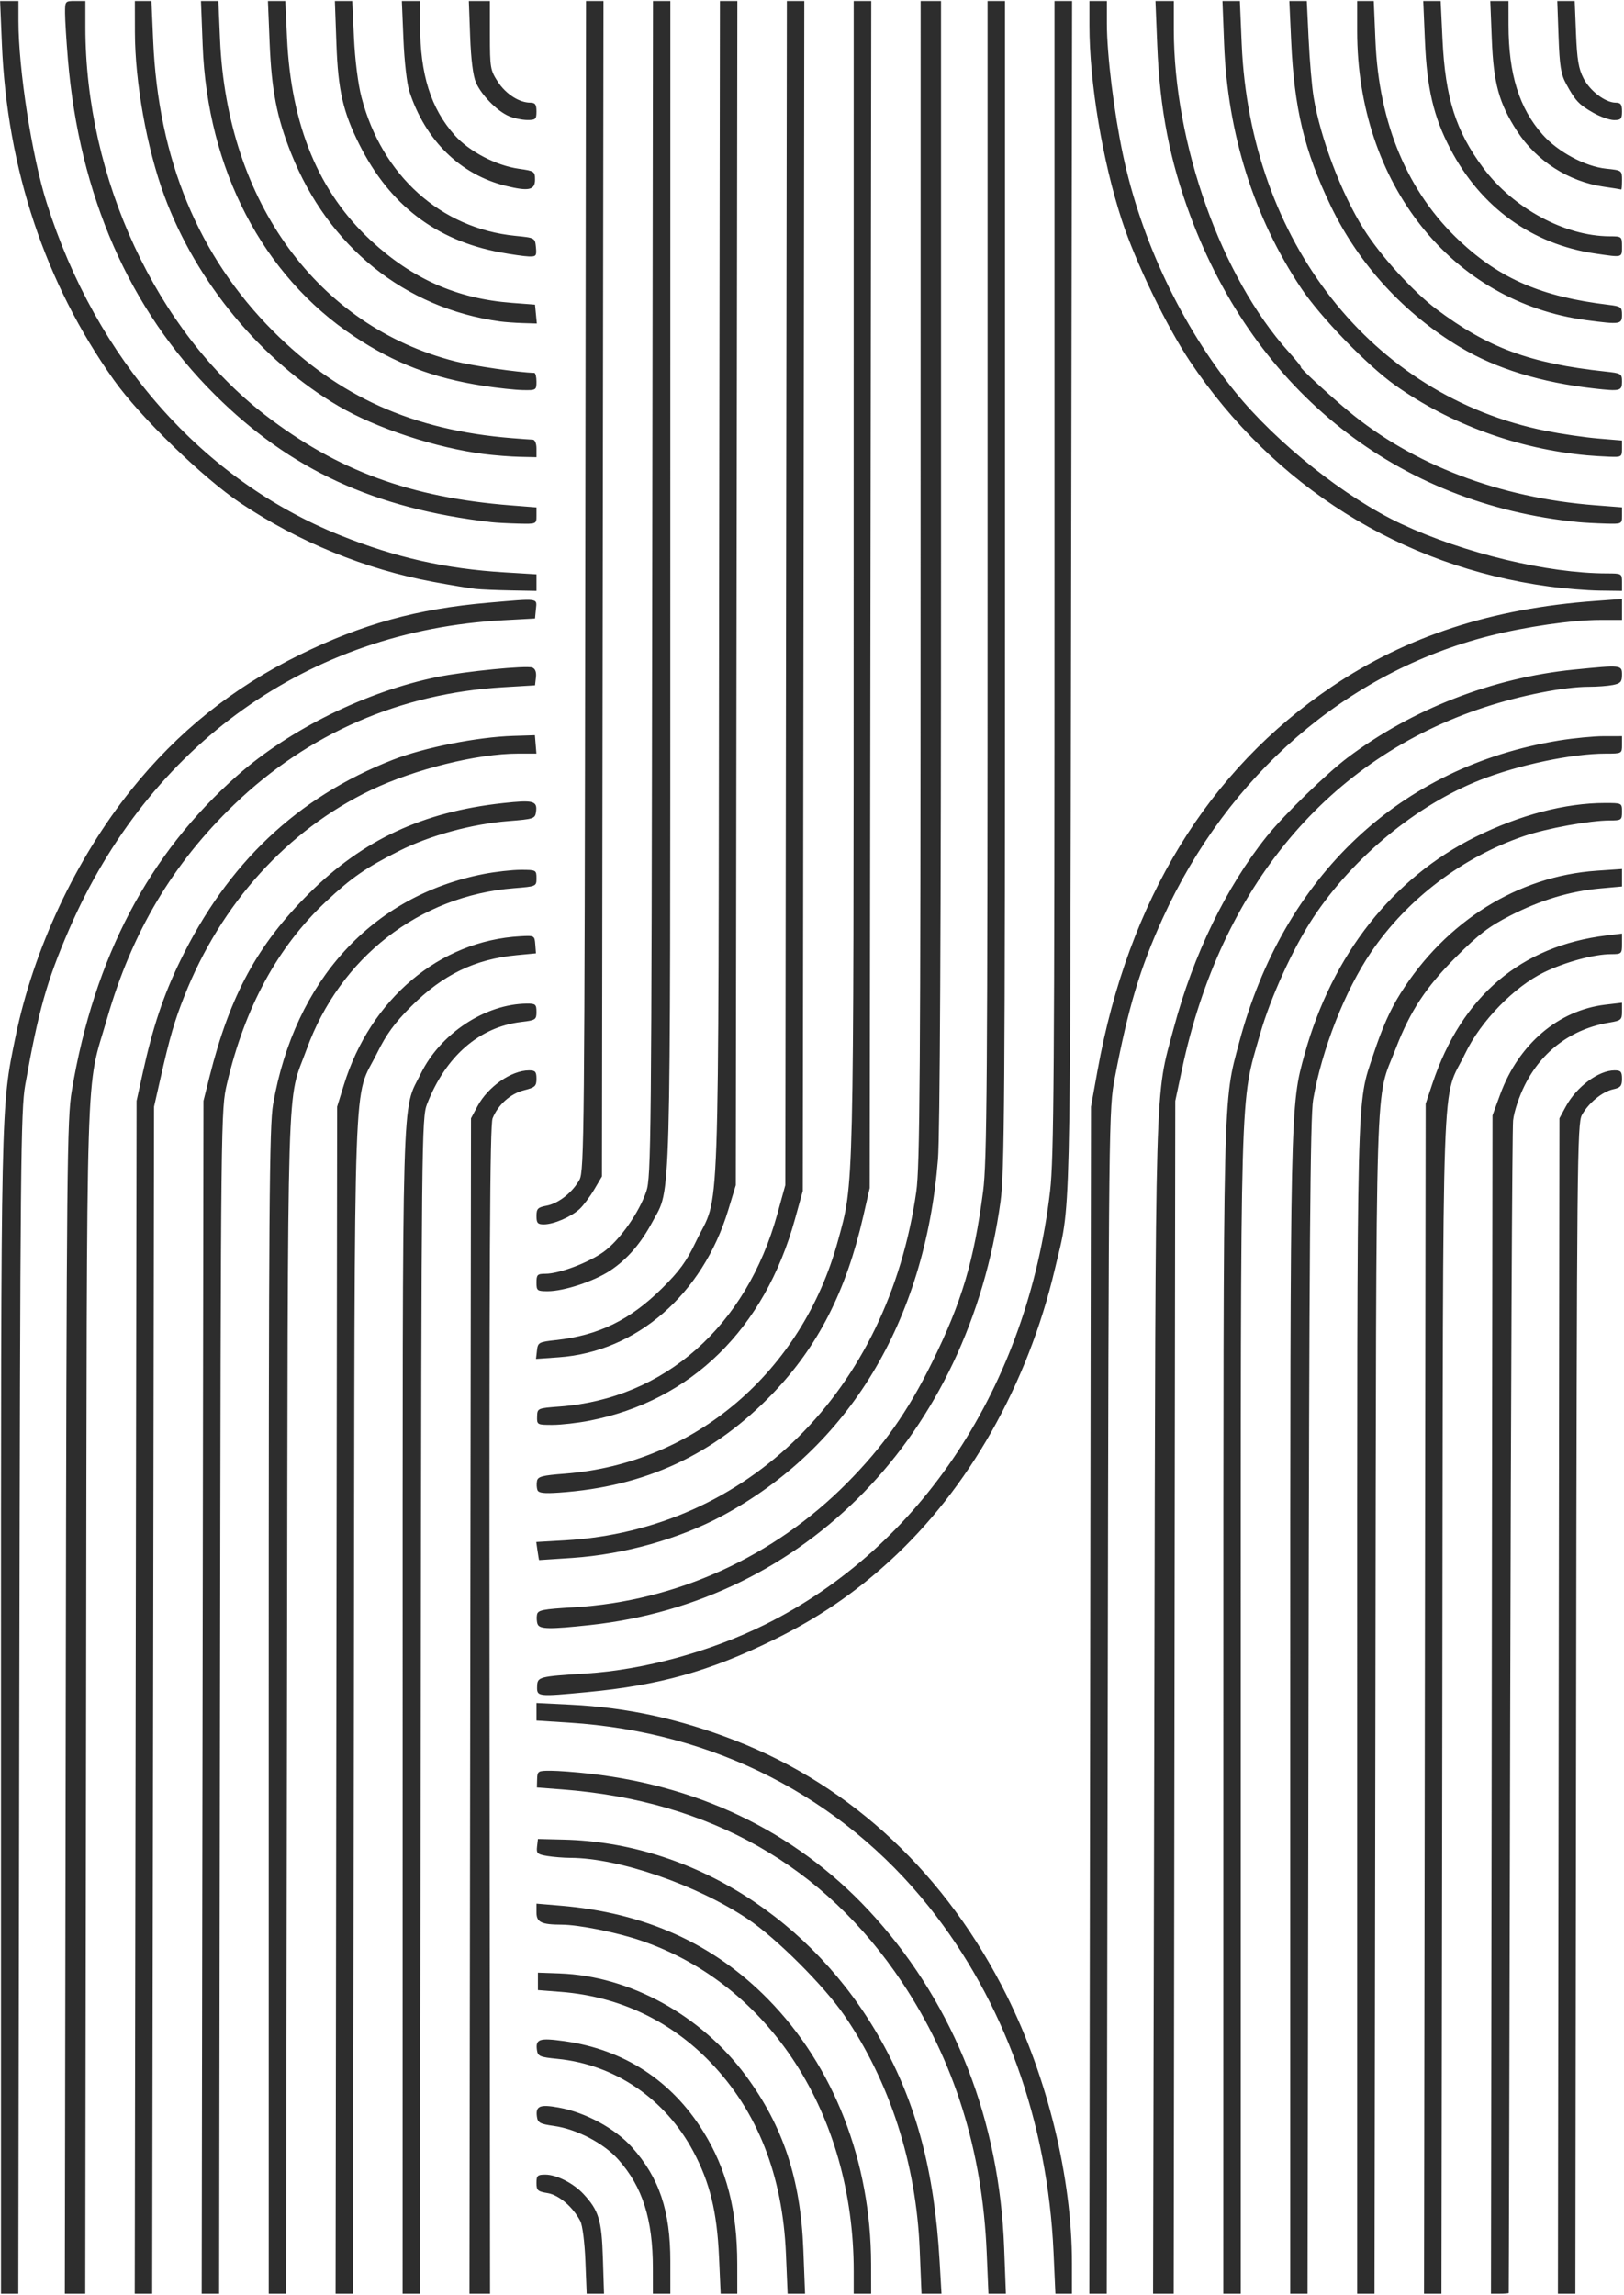 <?xml version="1.0" encoding="UTF-8"?> <svg xmlns="http://www.w3.org/2000/svg" width="777" height="1098" viewBox="0 0 777 1098" fill="none"><path fill-rule="evenodd" clip-rule="evenodd" d="M0.472 821.122C0.472 525.109 0.357 530.512 7.406 496.132C15.996 454.24 36.256 410.993 62.813 377.855C84.997 350.175 111.24 329.122 143.195 313.371C173.118 298.622 199.627 291.295 233.702 288.353C258.141 286.243 256.93 286.081 256.416 291.4L255.98 295.919L240.664 296.756C147.641 301.835 71.42 356.14 33.074 444.659C22.417 469.259 18.413 483.452 12.06 519.143C9.932 531.098 9.677 557.731 9.239 814.874L8.756 1097.47H4.613H0.472V821.122ZM31.462 816.959C31.871 556.904 32.081 535.388 34.354 521.854C45.052 458.118 71.186 408.378 113.632 370.964C138.781 348.799 175.446 330.76 209.334 323.881C222.569 321.195 251.828 318.305 254.691 319.402C256.104 319.943 256.709 321.574 256.422 324.066L255.98 327.898L240.664 328.814C191.552 331.753 147.419 350.976 112.215 384.765C82.69 413.101 63.16 445.934 51.248 487.257C40.791 523.536 41.653 495.59 41.2 812.788L40.794 1097.47H35.908H31.022L31.462 816.959ZM64.905 812.093L65.343 526.72L68.351 513.097C73.16 491.303 78.154 476.358 86.093 459.982C108.881 412.985 142.21 381.428 187.968 363.524C202.913 357.676 228.252 352.643 245.511 352.094L255.927 351.763L256.285 356.168L256.643 360.571H247.792C228.47 360.571 198.339 368.046 177.494 378.009C137.59 397.085 105.769 432.208 88.217 476.554C83.443 488.613 81.209 496.32 76.693 516.292L73.705 529.501L73.259 813.483L72.814 1097.47H68.639H64.465L64.905 812.093ZM96.921 812.093L97.343 526.72L100.315 514.902C110.084 476.066 123.271 451.859 148.025 427.309C173.84 401.708 202.363 388.44 240.561 384.262C255.319 382.647 257.213 383.16 256.447 388.566C256.008 391.658 255.234 391.913 243.449 392.836C225.865 394.212 205.763 399.682 191.042 407.096C175.074 415.138 168.212 419.881 156.024 431.313C132.877 453.022 117.186 481.839 108.617 518.378C105.691 530.856 105.682 531.689 105.264 814.179L104.845 1097.47H100.67H96.497L96.921 812.093ZM128.574 818.879C128.574 576.942 128.85 538.712 130.673 528.28C141.004 469.117 178.079 428.588 231.388 418.181C237.007 417.084 244.996 416.186 249.141 416.186C256.498 416.186 256.677 416.279 256.677 420.151C256.677 424.096 256.621 424.121 245.885 424.977C200.628 428.589 162.618 458.139 146.69 502.092C137.017 528.785 137.806 502.43 137.317 814.874L136.876 1097.47H132.725H128.574V818.879ZM160.933 813.483L161.304 529.501L164.528 519.073C177.25 477.927 210.242 450.125 248.917 447.959C255.671 447.58 255.781 447.64 256.104 451.853L256.43 456.13L247.155 457.017C227.184 458.926 211.867 466.36 196.766 481.473C188.784 489.461 184.895 494.778 180.452 503.779C168.751 527.483 169.779 498.683 169.315 815.569L168.901 1097.47H164.731H160.561L160.933 813.483ZM192.646 819.045C192.669 512.075 192.085 532.479 201.375 513.595C210.812 494.415 232.217 480.326 252.151 480.176C256.21 480.147 256.677 480.553 256.677 484.121C256.677 487.87 256.269 488.146 249.527 488.944C229.33 491.332 213.183 505.383 204.295 528.308C201.767 534.829 201.664 544.805 201.304 816.264L200.934 1097.47H196.779H192.625L192.646 819.045ZM224.98 816.264L225.347 535.062L228.419 529.328C233.468 519.905 244.654 512.121 253.151 512.121C256.107 512.121 256.677 512.768 256.677 516.127C256.677 519.683 256.008 520.301 250.728 521.629C244.226 523.264 238.301 528.553 235.68 535.062C234.387 538.277 234.055 603.283 234.234 818.35L234.466 1097.47H229.538H224.611L224.98 816.264ZM280.083 1081.82C279.731 1072.88 278.689 1064.69 277.652 1062.71C274.093 1055.89 267.377 1050.16 261.941 1049.29C257.267 1048.54 256.677 1048 256.677 1044.45C256.677 1040.93 257.176 1040.46 260.909 1040.46C266.248 1040.46 274.38 1044.59 279.145 1049.72C286.497 1057.63 287.875 1062.18 288.451 1080.43L288.989 1097.47H284.844H280.699L280.083 1081.82ZM312.365 1085.3C312.35 1061.74 307.432 1046.29 295.785 1033.21C288.841 1025.42 275.956 1018.7 265.031 1017.17C258.423 1016.25 257.309 1015.65 256.906 1012.83C256.166 1007.62 258.236 1006.73 267.292 1008.37C280.123 1010.7 294.378 1018.41 302.349 1027.34C315.438 1042.01 320.728 1057.75 320.728 1082.02V1097.47H316.55H312.373L312.365 1085.3ZM344.009 1079.74C343.049 1058.2 339.628 1044.2 331.693 1029.33C318.291 1004.22 294.185 987.785 266.765 985.078C258.267 984.239 257.328 983.838 256.906 980.863C256.16 975.588 258.091 974.951 269.877 976.587C298.427 980.553 321.248 995.367 336.458 1019.81C347.633 1037.76 352.724 1057.58 352.742 1083.21L352.753 1097.47H348.776H344.798L344.009 1079.74ZM376.03 1078.35C374.44 1040.69 362.378 1010.08 339.922 986.73C320.783 966.828 296.136 955.201 268.512 953.043L257.373 952.173V948.001V943.83L267.816 944.204C301.319 945.407 335.476 964.178 356.852 993.134C374.682 1017.29 383.047 1042.57 384.355 1076.26L385.178 1097.47H381.008H376.838L376.03 1078.35ZM408.45 1086.65C408.45 1011.72 368.366 949.445 306.648 928.483C294.982 924.521 276.921 920.898 268.707 920.87C258.984 920.838 256.677 919.71 256.677 914.986V910.798L268.164 911.763C308.616 915.162 341.319 929.9 367.464 956.516C398.927 988.545 416.682 1034.16 416.776 1083.21L416.804 1097.47H412.627H408.45V1086.65ZM440.034 1076.26C438.364 1035.15 425.739 996.007 403.876 964.153C394.18 950.027 371.359 927.265 357.752 918.15C333.407 901.841 296.018 888.957 272.855 888.896C269.701 888.887 264.737 888.487 261.824 888.007C257.115 887.23 256.576 886.731 256.951 883.504L257.373 879.873L269.728 880.168C331.045 881.635 388.952 918.245 421.431 976.081C438.412 1006.32 447.063 1038.85 449.551 1081.82L450.458 1097.47H445.676H440.894L440.034 1076.26ZM472.086 1077.65C470.017 1028.87 456.524 985.819 431.572 948.398C394.395 892.637 339.633 861.575 268.958 856.157L256.871 855.229L256.986 851.215C257.096 847.385 257.396 847.2 263.502 847.211C267.024 847.218 275.519 847.864 282.379 848.65C337.38 854.941 383.981 878.491 418.921 917.652C456.949 960.274 478.156 1014.7 480.447 1075.57L481.272 1097.47H477.099H472.927L472.086 1077.65ZM504.07 1077.65C501.267 1015.27 480.353 957.249 444.486 912.339C402.455 859.71 341.732 828.622 272.341 824.203L256.677 823.206V819.009V814.813L273.037 815.623C300.197 816.969 325.37 822.461 351.987 832.846C407.911 854.665 452.995 897.088 481.754 954.953C501.236 994.155 512.881 1042.03 512.881 1082.94V1097.47H508.921H504.96L504.07 1077.65ZM521.579 813.483L521.976 529.501L525.123 512.121C539.852 430.758 577.949 368.434 637.428 328.393C673.174 304.329 713.777 291.132 763.168 287.527L776.048 286.587V291.601V296.614H765.435C752.356 296.614 729.982 299.847 712.61 304.247C644.364 321.534 587.487 370.735 556.231 439.52C545.45 463.246 539.78 482.137 533.395 515.597C530.505 530.756 530.474 533.401 529.995 814.179L529.513 1097.47H525.349H521.184L521.579 813.483ZM552.289 816.959C552.948 507.986 552.428 526.112 561.606 491.78C570.95 456.814 586.698 424.37 606.059 400.197C614.264 389.95 634.618 370.126 644.805 362.458C675.626 339.258 714.167 324.266 752.967 320.383C775.818 318.095 776.048 318.12 776.048 322.857C776.048 326.222 775.358 326.992 771.696 327.724C769.303 328.202 764.088 328.593 760.106 328.593C748.517 328.593 727.895 332.641 710.441 338.342C635.525 362.815 584.084 424.271 565.562 511.426L562.312 526.72L561.934 812.093L561.557 1097.47H556.624H551.69L552.289 816.959ZM585.312 819.045C585.339 517.075 585.08 528.02 592.907 498.658C614.112 419.101 669.773 366.633 746.069 354.277C752.985 353.156 762.559 352.237 767.345 352.235L776.048 352.229V356.4C776.048 360.535 775.979 360.571 768.309 360.571C752.115 360.571 726.557 365.946 708.06 373.242C677.716 385.208 647.475 410.142 628.372 438.939C618.714 453.499 607.873 477.238 602.889 494.742C593.161 528.914 593.641 512.02 593.641 819.993V1097.47H589.464H585.287L585.312 819.045ZM617.312 822.479C617.312 527.699 617.279 529.209 624.241 504.206C637.433 456.821 666.35 420.071 705.882 400.448C727.072 389.929 748.914 384.207 767.875 384.207C776.027 384.207 776.048 384.217 776.048 388.379C776.048 392.358 775.776 392.55 770.13 392.555C760.684 392.564 740.01 396.341 729.123 400.046C699.778 410.036 673.29 430.134 656.039 455.498C643.492 473.949 632.423 502.124 628.268 526.192C626.884 534.204 626.396 597.901 626.045 816.959L625.596 1097.47H621.453H617.312V822.479ZM649.338 818.184C649.338 514.31 648.97 529.206 657.08 504.558C661.257 491.862 665.105 483.19 670.076 475.276C691.733 440.794 726.252 419.203 763.864 416.613L776.048 415.774V419.959V424.144L765.769 425.074C751.153 426.397 737.021 430.655 722.494 438.115C712.247 443.376 707.446 447.044 696.667 457.841C682.221 472.312 674.71 483.719 667.791 501.693C657.748 527.784 658.546 502.019 658.063 815.569L657.627 1097.47H653.483H649.338V818.184ZM681.713 812.788L682.107 528.11L685.359 518.378C699.305 476.64 727.699 452.523 768.737 447.562L776.048 446.678V451.593C776.048 456.341 775.871 456.507 770.826 456.527C762.654 456.559 749.095 460.219 738.807 465.167C724.61 471.997 708.479 488.559 701.123 503.857C689.442 528.148 690.536 497.34 690.076 814.874L689.665 1097.47H685.492H681.317L681.713 812.788ZM713.72 815.569L714.085 533.672L717.758 523.639C726.567 499.581 745.633 483.329 768.151 480.686L776.048 479.76V484C776.048 487.908 775.582 488.318 770.13 489.225C752.031 492.232 737.77 502.75 729.552 519.151C726.777 524.692 724.396 531.873 723.939 536.087C723.503 540.112 722.881 667.912 722.558 820.088C722.233 972.263 721.919 1096.93 721.856 1097.12C721.793 1097.31 719.857 1097.47 717.549 1097.47H713.355L713.72 815.569ZM745.749 816.264L746.111 535.062L749.115 529.501C754.272 519.96 764.818 512.121 772.497 512.121C775.492 512.121 776.048 512.757 776.048 516.182C776.048 519.571 775.35 520.395 771.837 521.166C766.608 522.313 760.001 527.746 756.852 533.49C754.624 537.554 754.441 556.428 754.1 817.654L753.735 1097.47H749.561H745.388L745.749 816.264ZM256.98 806.933C257.112 802.281 257.661 802.134 280.348 800.696C308.124 798.935 339.841 790.268 365.981 777.298C440.826 740.158 491.573 662.996 502.423 569.83C504.231 554.295 504.526 513.135 504.526 276.115V0.466H508.736H512.945L512.469 286.534C511.952 596.469 512.495 574.165 504.662 607.361C491.641 662.54 463.404 712.418 425.678 746.876C408.624 762.453 391.389 774.16 370.158 784.586C339.616 799.587 315.552 806.33 280.843 809.617C257.245 811.851 256.841 811.805 256.98 806.933ZM257.211 777.067C256.788 775.966 256.658 773.932 256.923 772.548C257.344 770.353 259.581 769.906 274.609 769.021C323.483 766.144 370.227 744.887 405.154 709.656C422.643 692.015 434.31 675.481 445.941 651.853C460.174 622.939 465.952 603.568 470.359 570.002C472.225 555.795 472.501 517.991 472.501 277.078V0.466H476.678H480.855V279.883C480.855 525.28 480.591 561.208 478.685 574.988C463.268 686.447 385.617 766.426 282.034 777.535C262.877 779.589 258.147 779.5 257.211 777.067ZM257.941 746.429C257.871 746.412 257.534 744.457 257.192 742.085L256.569 737.771L270.198 736.988C357.815 731.958 424.826 665.483 438.401 570.129C440.116 558.087 440.428 513.53 440.45 278.192L440.475 0.466H445.349H450.222V268.605C450.222 441.766 449.71 543.094 448.774 554.673C442.506 632.314 406.055 692.647 345.791 725.126C325.119 736.267 298.715 743.694 273.734 745.393C265.119 745.978 258.012 746.445 257.941 746.429ZM257.153 712.958C256.761 711.939 256.658 709.975 256.923 708.591C257.33 706.474 259.417 705.923 270.164 705.096C332.258 700.32 383.793 656.382 400.927 593.608C408.604 565.482 408.393 574.4 408.422 276.106L408.45 0.466H412.654H416.856L416.483 284.449L416.108 568.431L412.995 582.044C404.831 617.746 391.419 644.053 369.938 666.505C341.678 696.04 308.704 711.362 267.366 714.167C260.268 714.648 257.685 714.342 257.153 712.958ZM256.976 677.76C257.089 673.803 257.169 673.767 267.674 672.98C317.939 669.216 357.061 634.636 371.916 580.846L375.728 567.041L376.098 283.753L376.47 0.466H380.645H384.818L384.45 285.144L384.083 569.821L380.349 583.316C365.811 635.867 330.759 670.225 281.966 679.751C276.346 680.848 268.399 681.746 264.306 681.746C257.015 681.746 256.865 681.665 256.976 677.76ZM256.912 646.15C257.35 642.315 257.785 642.075 265.883 641.183C286.366 638.927 301.394 631.615 316.701 616.46C325.103 608.143 328.461 603.524 332.925 594.153C344.69 569.454 343.615 599.553 344.058 282.363L344.452 0.466H348.622H352.792L352.418 283.753L352.043 567.041L348.414 578.984C336.154 619.327 304.574 646.763 267.355 649.406L256.452 650.181L256.912 646.15ZM256.677 613.618C256.677 609.9 257.136 609.447 260.898 609.447C267.593 609.447 281.821 604.063 288.967 598.825C296.6 593.23 305.73 580.253 309.228 570.029C311.528 563.303 311.699 545.808 312.049 281.668L312.419 0.466H316.574H320.728L320.704 278.887C320.678 584.491 321.137 567.79 312.28 584.384C306.607 595.014 300.114 602.522 291.903 607.954C284.217 613.035 269.815 617.789 262.1 617.789C257.002 617.789 256.677 617.539 256.677 613.618ZM256.677 581.794C256.677 578.311 257.318 577.658 261.51 576.873C267.23 575.801 273.938 570.508 277.265 564.442C279.493 560.378 279.675 541.504 280.016 280.277L280.381 0.466H284.558H288.736L288.371 281.668L288.006 562.87L284.309 569.126C282.276 572.567 279.135 576.761 277.329 578.445C273.284 582.215 264.924 585.811 260.202 585.811C257.243 585.811 256.677 585.166 256.677 581.794ZM227.436 281.753C224.755 281.472 215.67 279.959 207.246 278.394C174.812 272.363 143.193 259.45 115.242 240.817C97.234 228.813 66.978 199.436 54.463 181.803C21.594 135.492 3.37 80.776 0.897 20.974L0.049 0.466H4.438H8.827V9.957C8.827 33.215 15.229 74.534 22.311 96.976C45.975 171.978 96.845 229.636 162.689 256.082C189.271 266.76 213.145 272.147 241.517 273.866L256.677 274.787V278.748V282.711L244.493 282.488C237.793 282.366 230.116 282.035 227.436 281.753ZM740.924 280.581C670.366 270.975 609.519 232.781 569.328 172.872C558.26 156.373 543.218 125.228 536.758 105.439C527.494 77.05 521.235 39.435 521.235 12.137V0.466H525.413H529.59V11.25C529.59 26.025 532.976 53.687 537.272 74.002C545.917 114.886 565.346 155.951 591.001 187.565C610.938 212.133 643.691 238.148 670.451 250.67C700.406 264.686 740.349 274.313 768.737 274.357C775.929 274.368 776.048 274.437 776.048 278.539V282.711L765.256 282.567C759.32 282.488 748.372 281.594 740.924 280.581ZM235.094 249.833C179.141 243.355 139.004 224.856 102.802 188.861C61.91 148.202 37.92 93.415 32.484 28.273C31.75 19.479 31.14 9.624 31.128 6.375C31.105 0.545 31.171 0.466 35.979 0.466H40.852V13.034C40.852 85.288 74.771 158.46 126.853 198.56C161.445 225.194 196.361 238.031 244.493 241.814L256.677 242.772V246.753C256.677 250.729 256.671 250.732 247.974 250.524C243.188 250.41 237.392 250.098 235.094 249.833ZM755.161 249.806C668.887 241.304 600.947 187.698 569.544 103.353C559.686 76.872 554.924 52.345 553.686 21.669L552.829 0.466H557.222H561.616V14.058C561.616 68.878 584.28 132.519 616.563 168.353C620.181 172.368 622.815 175.652 622.418 175.652C621.446 175.652 635.657 188.809 645.16 196.709C676.079 222.41 717.399 238.18 763.168 241.745L776.048 242.749V246.74C776.048 250.699 775.981 250.731 768.041 250.51C763.637 250.387 757.842 250.07 755.161 249.806ZM231.613 217.241C208.58 214.289 180.135 204.929 162.074 194.36C125.084 172.712 93.868 135.041 78.599 93.621C70.26 70.999 64.59 39.435 64.548 15.412L64.523 0.466H68.494H72.464L73.295 19.584C75.757 76.21 94.876 122.5 130.624 158.387C161.976 189.859 197.488 205.793 244.841 209.634C249.436 210.007 253.979 210.334 254.936 210.361C255.93 210.391 256.677 212.199 256.677 214.583V218.754L248.67 218.577C244.267 218.48 236.591 217.879 231.613 217.241ZM759.339 217.857C726.239 214.794 693.757 202.944 667.61 184.396C654.153 174.851 631.754 151.723 622.468 137.786C599.892 103.898 587.343 64.06 585.675 20.974L584.881 0.466H589.05H593.218L594.085 20.974C598.077 115.427 656.208 189.434 739.519 206.133C746.974 207.627 758.241 209.281 764.56 209.809L776.048 210.77V214.762C776.048 218.566 775.769 218.743 770.13 218.531C766.876 218.409 762.019 218.106 759.339 217.857ZM231.254 184.61C207.141 180.863 188.881 173.871 169.39 160.921C125.686 131.884 99.247 81.05 96.964 21.669L96.149 0.466H100.318H104.486L105.276 18.888C108.613 96.667 152.049 156.137 217.759 172.89C226.192 175.039 248.123 178.236 255.632 178.409C256.206 178.422 256.677 180.31 256.677 182.604C256.677 186.672 256.514 186.772 250.063 186.64C246.424 186.567 237.961 185.653 231.254 184.61ZM762.82 185.887C737.313 183.012 715.903 176.438 698.768 166.221C671.806 150.147 650.078 126.447 636.671 98.487C624.06 72.187 619.225 52.024 617.752 19.584L616.885 0.466H621.06H625.238L626.119 18.888C626.605 29.021 627.666 41.377 628.478 46.348C631.682 65.963 641.775 92.589 652.448 109.579C660.424 122.276 675.979 139.435 687.087 147.794C711.831 166.411 731.997 173.877 768.041 177.768C775.768 178.603 776.048 178.775 776.048 182.704C776.048 187.051 775.119 187.274 762.82 185.887ZM239.271 153.804C193.692 147.514 157.091 118.079 139.308 73.41C132.417 56.102 129.935 43.31 128.998 20.279L128.19 0.466H132.349H136.508L137.328 18.193C139.267 60.082 152.506 92.019 177.518 115.142C197.365 133.489 218.675 142.912 244.841 144.908L255.98 145.759L256.416 150.278L256.853 154.797L250.15 154.588C246.465 154.474 241.569 154.121 239.271 153.804ZM759.08 153.191C694.46 144.598 649.338 87.73 649.338 14.883V0.466H653.309H657.279L658.086 19.584C659.768 59.419 673.546 92.101 698.475 115.385C717.845 133.478 737.702 141.997 769.434 145.826C775.624 146.574 776.048 146.884 776.048 150.669C776.048 155.193 775.147 155.328 759.08 153.191ZM239.271 120.737C208.524 114.96 186.488 98.105 172.009 69.289C164.098 53.542 161.763 43.335 160.959 20.974L160.221 0.466H164.378H168.534L169.365 18.193C169.859 28.753 171.313 40.217 172.96 46.548C182.693 83.944 210.884 109.329 246.595 112.855C255.946 113.778 255.982 113.798 256.416 118.3C256.817 122.454 256.537 122.809 252.935 122.693C250.781 122.624 244.632 121.744 239.271 120.737ZM763.335 121.329C732.948 116.872 708.481 99.206 693.878 71.18C685.886 55.842 682.733 42.412 681.763 19.584L680.95 0.466H685.119H689.289L690.162 18.888C691.49 46.886 696.534 62.763 709.709 80.419C724.095 99.697 748.7 112.991 770.13 113.065C775.961 113.086 776.048 113.157 776.048 117.952C776.048 123.358 776.446 123.252 763.335 121.329ZM241.999 88.93C220.218 83.554 203.463 67.131 195.86 43.705C194.69 40.098 193.453 29.279 193.024 18.888L192.262 0.466H196.622H200.98L200.991 11.937C201.012 35.639 206.103 51.848 217.568 64.719C224.509 72.511 237.392 79.233 248.322 80.767C255.655 81.796 255.98 82.017 255.98 85.993C255.98 90.975 252.903 91.621 241.999 88.93ZM767.189 89.311C750.486 86.875 735.037 76.949 725.843 62.743C717.198 49.389 714.596 39.943 713.758 18.888L713.025 0.466H717.385H721.743L721.754 11.937C721.775 35.52 726.872 51.857 738.159 64.524C745.465 72.722 758.489 79.686 768.434 80.711C775.99 81.491 776.048 81.531 776.048 86.168C776.048 88.738 775.892 90.763 775.699 90.67C775.507 90.577 771.678 89.965 767.189 89.311ZM243.401 55.525C237.723 53.054 230.301 45.453 227.698 39.438C226.334 36.292 225.347 28.418 224.943 17.498L224.315 0.466H229.356H234.398V16.872C234.398 32.364 234.608 33.603 238.18 39.102C242.01 45.001 248.422 49.129 253.754 49.129C256.074 49.129 256.677 49.991 256.677 53.3C256.677 57.09 256.263 57.465 252.151 57.417C249.663 57.386 245.725 56.535 243.401 55.525ZM762.239 53.927C755.405 50.026 753.685 48.188 749.303 40.092C746.819 35.502 746.189 31.555 745.686 17.498L745.079 0.466H749.248H753.418L754.047 16.108C754.546 28.525 755.291 32.938 757.661 37.518C760.819 43.624 768.129 49.129 773.079 49.129C775.449 49.129 776.048 49.97 776.048 53.3C776.048 56.927 775.549 57.468 772.218 57.454C770.112 57.445 765.623 55.858 762.239 53.927Z" fill="#2D2D2D"></path></svg> 